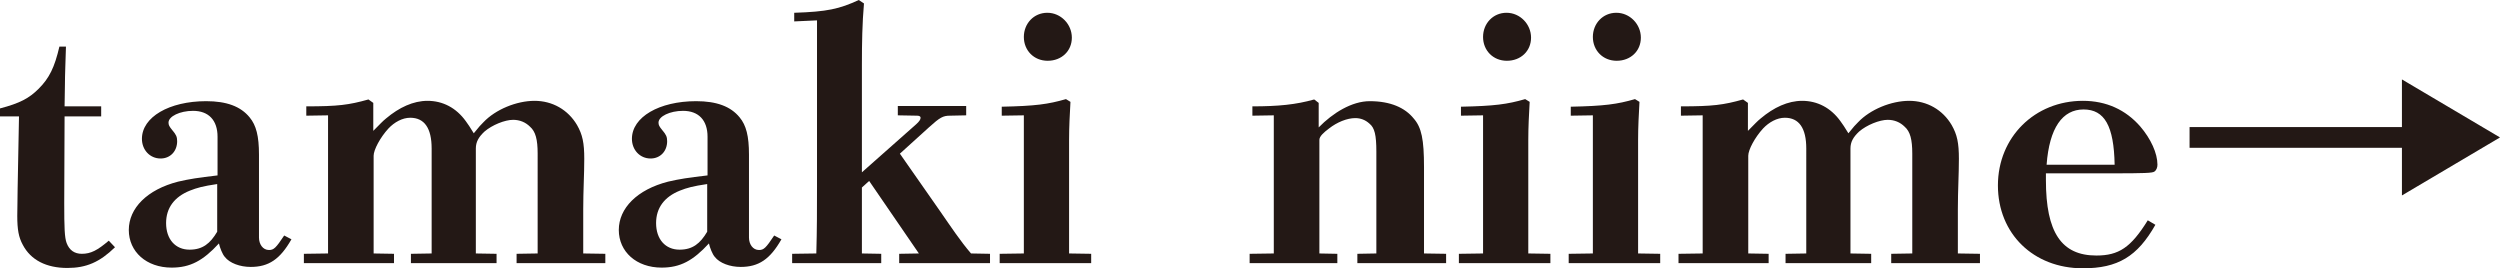 <?xml version="1.0" encoding="UTF-8"?><svg id="_イヤー_2" xmlns="http://www.w3.org/2000/svg" viewBox="0 0 434.39 46.62"><defs><style>.cls-1{fill:#231815;}</style></defs><g id="_く文字"><g><path class="cls-1" d="M0,18.84c3.42-.9,5.04-1.74,6.72-3.42,1.86-1.86,2.76-3.72,3.6-7.32h1.14c-.06,2.28-.18,4.92-.18,6.66l-.06,3.72h6.36v1.74h-6.36l-.06,15.06c0,4.32,.06,6,.42,6.96,.48,1.26,1.38,1.86,2.64,1.86,1.56,0,2.7-.6,4.68-2.28l1.08,1.14c-2.64,2.58-4.98,3.6-8.28,3.6-3.66,0-6.36-1.38-7.74-4.02-.72-1.32-.96-2.64-.96-5.04,0-1.2,.06-3.06,.06-4.62l.24-12.66H0v-1.38Z"/><path class="cls-1" d="M37.8,23.76c0-2.88-1.56-4.5-4.26-4.5-2.28,0-4.26,.96-4.26,2.04,0,.42,.12,.66,.66,1.32,.66,.78,.84,1.14,.84,1.92,0,1.74-1.2,3-2.88,3-1.86,0-3.24-1.5-3.24-3.42,0-3.78,4.74-6.54,11.16-6.54,3.54,0,6,.9,7.56,2.82,1.14,1.38,1.62,3.24,1.62,6.48v14.4c0,1.14,.66,2.16,1.74,2.16,.84,0,1.2-.36,2.64-2.52l1.26,.66c-1.98,3.48-3.96,4.8-7.08,4.8-1.86,0-3.66-.66-4.5-1.74-.42-.48-.84-1.56-1.02-2.34-2.76,3-4.98,4.2-8.22,4.2-4.38,0-7.44-2.76-7.44-6.54s3.18-7.02,8.58-8.4c2.1-.48,3.3-.66,6.84-1.08v-6.72Zm-.06,8.22c-2.46,.36-3.54,.66-4.74,1.14-2.7,1.08-4.14,3-4.14,5.64,0,2.82,1.62,4.62,4.08,4.62,2.28,0,3.6-1.08,4.8-3.12v-8.28Z"/><path class="cls-1" d="M52.8,44.1l4.2-.06V20.04l-3.78,.06v-1.62c5.52,0,7.38-.24,10.8-1.2l.84,.6v4.86c1.2-1.2,1.62-1.68,2.22-2.16,2.28-1.92,4.74-3.06,7.2-3.06,2.64,0,4.98,1.2,6.66,3.54,.42,.54,.66,.96,1.38,2.1,.9-1.14,1.26-1.5,1.68-1.92,2.1-2.22,5.76-3.72,8.88-3.72s5.82,1.56,7.38,4.2c.96,1.68,1.26,3.12,1.26,5.88s-.18,5.46-.18,8.76v7.68l3.84,.06v1.62h-15.42v-1.62l3.66-.06V26.7c0-2.46-.36-3.84-1.32-4.68-.78-.78-1.8-1.2-2.94-1.2-1.44,0-3.66,.9-4.98,2.04-1.02,.96-1.5,1.8-1.5,2.94v18.24l3.6,.06v1.62h-14.88v-1.62l3.6-.06V25.8c0-3.54-1.26-5.34-3.72-5.34-1.38,0-2.76,.78-3.78,1.86-1.44,1.56-2.58,3.72-2.58,4.74v16.98l3.54,.06v1.62h-15.66v-1.62Z"/><path class="cls-1" d="M122.94,23.76c0-2.88-1.56-4.5-4.26-4.5-2.28,0-4.26,.96-4.26,2.04,0,.42,.12,.66,.66,1.32,.66,.78,.84,1.14,.84,1.92,0,1.74-1.2,3-2.88,3-1.86,0-3.24-1.5-3.24-3.42,0-3.78,4.74-6.54,11.16-6.54,3.54,0,6,.9,7.56,2.82,1.14,1.38,1.62,3.24,1.62,6.48v14.4c0,1.14,.66,2.16,1.74,2.16,.84,0,1.2-.36,2.64-2.52l1.26,.66c-1.98,3.48-3.96,4.8-7.08,4.8-1.86,0-3.66-.66-4.5-1.74-.42-.48-.84-1.56-1.02-2.34-2.76,3-4.98,4.2-8.22,4.2-4.38,0-7.44-2.76-7.44-6.54s3.18-7.02,8.58-8.4c2.1-.48,3.3-.66,6.84-1.08v-6.72Zm-.06,8.22c-2.46,.36-3.54,.66-4.74,1.14-2.7,1.08-4.14,3-4.14,5.64,0,2.82,1.62,4.62,4.08,4.62,2.28,0,3.6-1.08,4.8-3.12v-8.28Z"/><path class="cls-1" d="M165.06,20.1c-1.2,0-1.74,.3-3.6,1.98l-5.1,4.62,6.96,9.96c1.92,2.76,3.54,5.22,5.4,7.38l3.3,.06v1.62h-15.78v-1.62l3.42-.06-8.64-12.6-1.26,1.14v11.46l3.36,.06v1.62h-15.48v-1.62l4.2-.06c.12-4.14,.12-7.68,.12-11.64V3.54l-3.96,.18v-1.5c5.7-.18,7.86-.66,11.22-2.22l.9,.6c-.3,3.48-.36,6.84-.36,10.56V29.94l9.42-8.34c.54-.48,.78-.84,.78-1.14,0-.24-.24-.36-.6-.36l-3.36-.06v-1.62h11.88v1.62l-2.82,.06Z"/><path class="cls-1" d="M173.7,44.1l4.2-.06V20.04l-3.84,.06v-1.56c5.82-.12,8.04-.42,11.16-1.32l.78,.48c-.12,2.22-.24,4.26-.24,6.66v19.68l3.84,.06v1.62h-15.9v-1.62ZM181.98,2.22c2.34,0,4.26,1.98,4.26,4.32s-1.8,4.02-4.2,4.02-4.14-1.8-4.14-4.14,1.74-4.2,4.08-4.2Z"/><path class="cls-1" d="M217.13,44.1l4.2-.06V20.04l-3.72,.06v-1.62c4.5,0,7.56-.3,10.74-1.2l.78,.6v4.26c2.46-2.52,5.76-4.56,8.88-4.56,3.6,0,6.12,1.14,7.62,3,1.38,1.56,1.8,3.66,1.8,8.46v15l3.84,.06v1.62h-15.42v-1.62l3.3-.06V26.34c0-2.88-.3-4.14-1.2-4.86-.72-.66-1.56-.96-2.46-.96-1.44,0-3.18,.72-4.56,1.8-.96,.72-1.68,1.38-1.68,1.98v19.74l3.12,.06v1.62h-15.24v-1.62Z"/><path class="cls-1" d="M253.49,44.1l4.2-.06V20.04l-3.84,.06v-1.56c5.82-.12,8.04-.42,11.16-1.32l.78,.48c-.12,2.22-.24,4.26-.24,6.66v19.68l3.84,.06v1.62h-15.9v-1.62Zm8.28-41.88c2.34,0,4.26,1.98,4.26,4.32s-1.8,4.02-4.2,4.02-4.14-1.8-4.14-4.14,1.74-4.2,4.08-4.2Z"/><path class="cls-1" d="M272.57,44.1l4.2-.06V20.04l-3.84,.06v-1.56c5.82-.12,8.04-.42,11.16-1.32l.78,.48c-.12,2.22-.24,4.26-.24,6.66v19.68l3.84,.06v1.62h-15.9v-1.62Zm8.28-41.88c2.34,0,4.26,1.98,4.26,4.32s-1.8,4.02-4.2,4.02-4.14-1.8-4.14-4.14,1.74-4.2,4.08-4.2Z"/><path class="cls-1" d="M291.65,44.1l4.2-.06V20.04l-3.78,.06v-1.62c5.52,0,7.38-.24,10.8-1.2l.84,.6v4.86c1.2-1.2,1.62-1.68,2.22-2.16,2.28-1.92,4.74-3.06,7.2-3.06,2.64,0,4.98,1.2,6.66,3.54,.42,.54,.66,.96,1.38,2.1,.9-1.14,1.26-1.5,1.68-1.92,2.1-2.22,5.76-3.72,8.88-3.72s5.82,1.56,7.38,4.2c.96,1.68,1.26,3.12,1.26,5.88s-.18,5.46-.18,8.76v7.68l3.84,.06v1.62h-15.42v-1.62l3.66-.06V26.7c0-2.46-.36-3.84-1.32-4.68-.78-.78-1.8-1.2-2.94-1.2-1.44,0-3.66,.9-4.98,2.04-1.02,.96-1.5,1.8-1.5,2.94v18.24l3.6,.06v1.62h-14.88v-1.62l3.6-.06V25.8c0-3.54-1.26-5.34-3.72-5.34-1.38,0-2.76,.78-3.78,1.86-1.44,1.56-2.58,3.72-2.58,4.74v16.98l3.54,.06v1.62h-15.66v-1.62Z"/><path class="cls-1" d="M374.51,39.06c-3.12,5.52-6.54,7.56-12.6,7.56-8.58,0-14.76-6-14.76-14.4s6.42-14.7,14.76-14.7c4.08,0,7.44,1.56,9.96,4.44,1.86,2.16,3,4.68,3,6.66,0,.48-.18,.96-.54,1.2-.36,.24-1.56,.3-7.56,.3h-11.28v1.2c0,9.06,2.7,13.08,8.76,13.08,3.9,0,6-1.38,8.94-6.12l1.32,.78Zm-7.08-10.44c-.12-6.72-1.74-9.6-5.4-9.6s-5.94,3.18-6.42,9.6h11.82Z"/><path class="cls-1" d="M417.35,33.96v-8.28h-36.9v-3.6h36.9V13.8l17.04,10.08-17.04,10.08Z"/></g></g></svg>